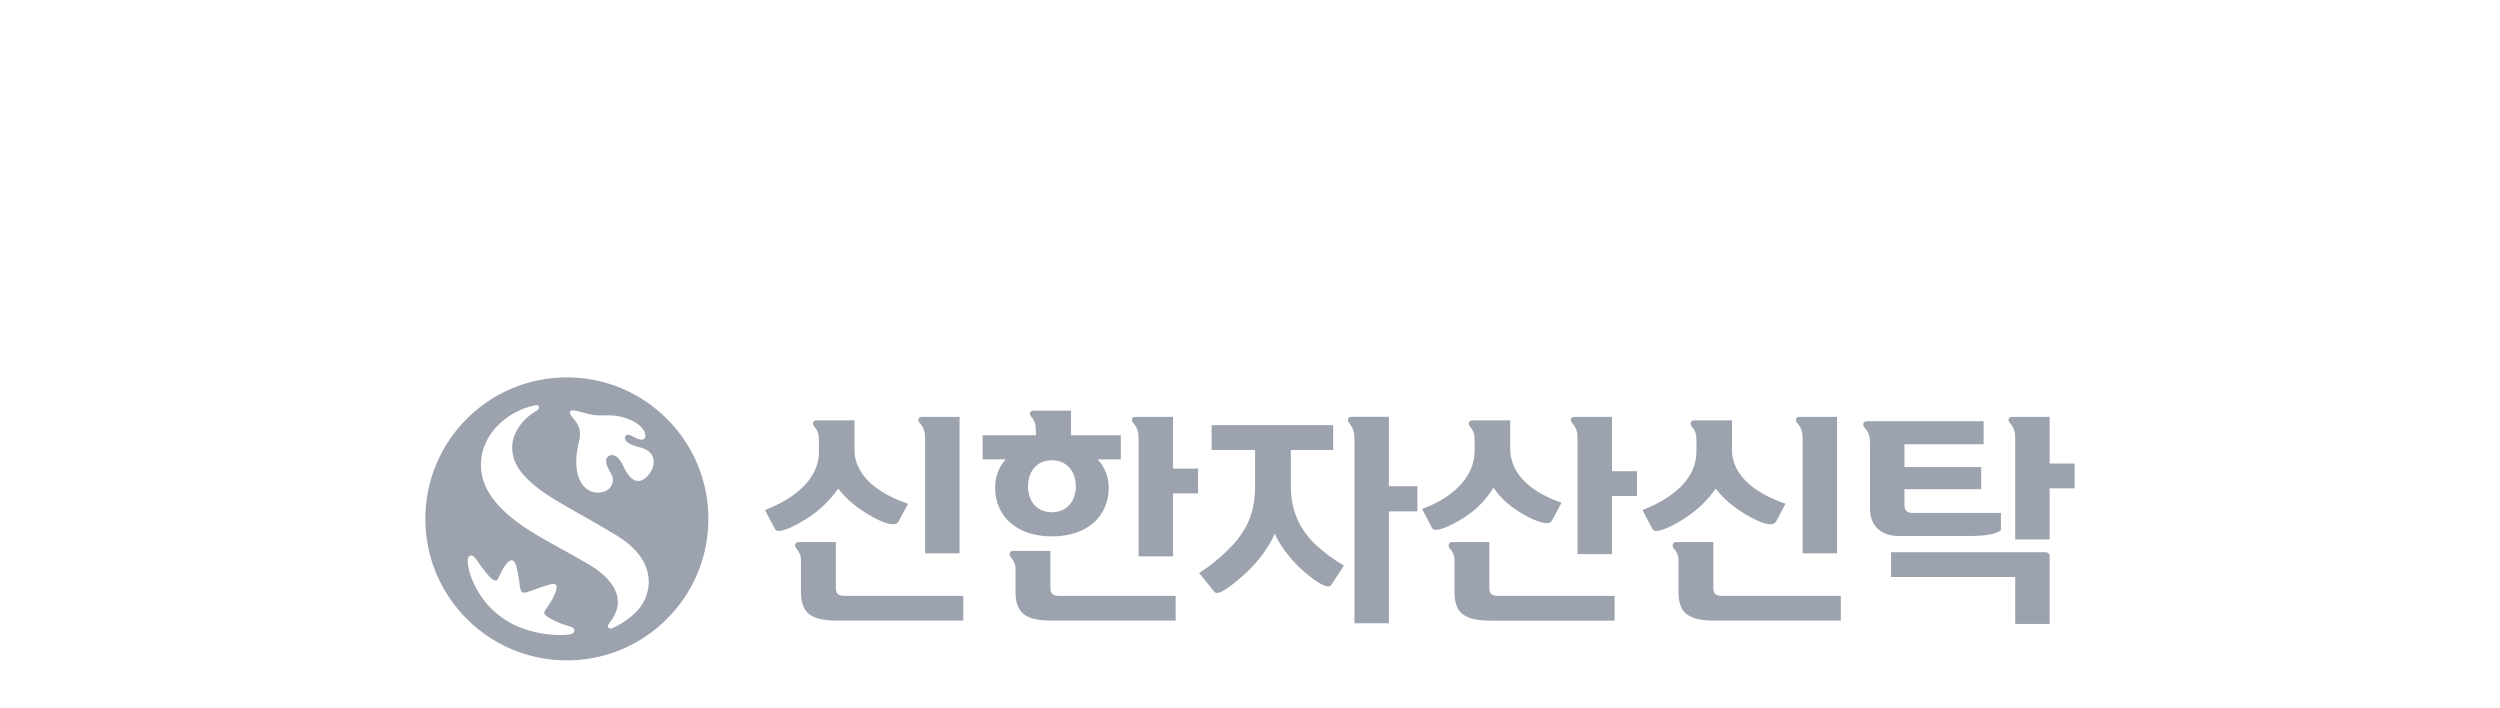 <svg width="212" height="60" viewBox="0 0 212 60" fill="none" xmlns="http://www.w3.org/2000/svg">
<path d="M78.449 46.92V37.246C78.449 36.594 78.338 36.26 77.985 35.868C77.76 35.589 77.911 35.348 78.19 35.348H81.37V46.92H78.449ZM81.686 50.527V52.629H71.064C68.814 52.629 67.921 52.052 67.921 50.172V47.477C67.921 47.106 67.791 46.826 67.53 46.51C67.307 46.231 67.455 45.97 67.716 45.97H70.878V49.784C70.878 50.361 71.064 50.527 71.641 50.527H81.686ZM69.446 37.523C69.446 36.912 69.409 36.577 69.055 36.184C68.832 35.907 68.982 35.646 69.242 35.646H72.46V38.119C72.46 40.556 74.842 41.987 76.999 42.715L76.199 44.222C75.956 44.669 75.044 44.501 73.446 43.515C72.535 42.958 71.66 42.212 71.082 41.43C70.394 42.417 69.539 43.235 68.553 43.887C67.418 44.631 65.966 45.338 65.725 44.872L64.871 43.253C67.344 42.287 69.446 40.669 69.446 38.305V37.523ZM96.551 47.179V37.246C96.551 36.594 96.458 36.298 96.106 35.868C95.862 35.589 96.012 35.348 96.292 35.348H99.472V39.739H101.593V41.84H99.472V47.179H96.551ZM91.232 41.264C91.232 39.998 90.487 39.032 89.202 39.032C87.9 39.032 87.175 39.998 87.175 41.264C87.175 42.455 87.9 43.439 89.202 43.439C90.487 43.439 91.232 42.455 91.232 41.264ZM99.695 50.527V52.629H89.259C87.007 52.629 86.116 52.052 86.116 50.174V48.222C86.116 47.849 85.986 47.569 85.725 47.253C85.502 46.974 85.65 46.715 85.911 46.715H89.073V49.783C89.073 50.361 89.259 50.527 89.837 50.527H99.695ZM87.846 36.725C87.846 36.075 87.807 35.775 87.455 35.347C87.211 35.068 87.362 34.827 87.641 34.827H90.821V36.911H95.044V38.957H93.091C93.667 39.609 94.021 40.407 94.021 41.357C94.021 43.701 92.29 45.487 89.202 45.487C86.134 45.487 84.386 43.701 84.386 41.357C84.386 40.389 84.72 39.589 85.279 38.957H83.325V36.911H87.846V36.725ZM114.856 52.854V37.266C114.856 36.613 114.762 36.316 114.41 35.888C114.185 35.609 114.317 35.347 114.596 35.347H117.776V41.227H120.195V43.364H117.776V52.854H114.856ZM102.745 38.157V36.054H113.051V38.157H109.462V41.245C109.462 43.273 110.187 44.835 111.526 46.155C112.253 46.826 113.089 47.458 113.962 47.96L112.885 49.615C112.624 50.026 111.414 49.281 110.15 48.074C109.423 47.385 108.457 46.173 108.105 45.244C107.657 46.324 106.652 47.681 105.666 48.576C104.309 49.821 103.266 50.547 102.988 50.194L101.686 48.592C102.652 47.98 103.434 47.328 104.197 46.566C105.759 45.021 106.43 43.423 106.43 41.264V38.157H102.745ZM133.774 46.993V37.246C133.774 36.594 133.681 36.298 133.327 35.869C133.086 35.589 133.233 35.349 133.515 35.349H136.695V39.96H138.816V42.063H136.695V46.993H133.774ZM136.918 50.527V52.63H126.481C124.232 52.63 123.339 52.053 123.339 50.173V47.477C123.339 47.106 123.208 46.827 122.948 46.511C122.723 46.231 122.873 45.97 123.134 45.97H126.296V49.784C126.296 50.361 126.481 50.527 127.06 50.527H136.918ZM125.051 37.524C125.051 36.91 125.012 36.576 124.66 36.185C124.437 35.905 124.585 35.644 124.846 35.644H128.063V38.026C128.063 40.463 130.258 41.895 132.417 42.622L131.617 44.129C131.431 44.593 130.352 44.37 128.769 43.365C127.99 42.865 127.226 42.231 126.649 41.358C126.017 42.381 125.255 43.161 124.269 43.813C123.135 44.556 121.682 45.245 121.441 44.779L120.586 43.161C123.003 42.288 125.051 40.576 125.051 38.212V37.524ZM152.862 46.92V37.246C152.862 36.594 152.751 36.26 152.398 35.868C152.174 35.589 152.323 35.348 152.603 35.348H155.783V46.92H152.862ZM156.101 50.527V52.629H145.477C143.227 52.629 142.334 52.052 142.334 50.172V47.477C142.334 47.106 142.204 46.826 141.943 46.51C141.72 46.231 141.868 45.97 142.129 45.97H145.291V49.784C145.291 50.361 145.477 50.527 146.055 50.527H156.101ZM143.859 37.523C143.859 36.912 143.823 36.577 143.468 36.184C143.245 35.907 143.395 35.646 143.654 35.646H146.873V38.119C146.873 40.556 149.255 41.987 151.412 42.715L150.612 44.222C150.371 44.669 149.457 44.501 147.859 43.515C146.948 42.958 146.073 42.212 145.496 41.43C144.807 42.417 143.952 43.235 142.966 43.887C141.832 44.631 140.381 45.338 140.138 44.872L139.283 43.253C141.756 42.287 143.859 40.669 143.859 38.305V37.523ZM170.89 45.747V37.246C170.89 36.593 170.797 36.298 170.442 35.868C170.201 35.589 170.349 35.348 170.631 35.348H173.811V39.309H175.931V41.412H173.811V45.747H170.89ZM160.361 48.927V46.826H173.381C173.679 46.826 173.811 46.919 173.811 47.235V52.909H170.89V48.927H160.361ZM161.496 42.771C161.496 43.31 161.7 43.496 162.221 43.496H169.681V44.965C169.142 45.358 168.192 45.451 166.946 45.451H160.975C159.468 45.451 158.575 44.519 158.575 43.162V37.636C158.575 36.986 158.482 36.65 158.109 36.259C157.886 35.982 158.036 35.72 158.316 35.72H168.21V37.675H161.496V39.609H168.006V41.485H161.496V42.771ZM55.015 40.246C54.231 41.208 53.445 40.847 52.842 39.496C52.465 38.651 51.968 38.449 51.618 38.67C51.237 38.911 51.387 39.49 51.815 40.155C52.096 40.59 51.97 41.105 51.679 41.406C51.375 41.724 50.875 41.852 50.33 41.731C49.361 41.518 48.412 40.221 49.106 37.394C49.388 36.25 48.839 35.761 48.491 35.322C48.316 35.103 48.296 34.971 48.359 34.882C48.43 34.787 48.59 34.779 48.873 34.837C49.246 34.917 49.799 35.107 50.249 35.178C50.546 35.225 50.885 35.237 51.241 35.225C52.205 35.186 52.918 35.336 53.646 35.697C54.881 36.308 55.007 37.359 54.32 37.276C54.083 37.248 53.775 37.068 53.524 36.944C53.354 36.863 53.208 36.835 53.101 36.914C53 36.987 52.955 37.141 53.028 37.292C53.182 37.615 53.7 37.783 54.403 37.977C55.633 38.316 55.659 39.456 55.015 40.246ZM54.476 51.222C54.03 51.949 53.093 52.735 51.956 53.258C51.784 53.334 51.6 53.31 51.555 53.171C51.515 53.049 51.61 52.909 51.723 52.778C53.202 50.855 52.104 49.097 49.714 47.73C47.95 46.721 46.828 46.14 45.525 45.374C41.709 43.128 40.972 41.17 40.824 40.013C40.448 37.086 42.866 34.894 45.353 34.368C45.428 34.354 45.628 34.319 45.691 34.485C45.756 34.649 45.608 34.771 45.521 34.821C44.409 35.435 43.318 36.736 43.437 38.178C43.502 38.988 43.848 40.147 46.032 41.704C47.348 42.644 48.963 43.414 52.218 45.364C55.655 47.426 55.264 49.94 54.476 51.222ZM48.319 53.8C46.884 54.005 44.547 53.638 42.963 52.638C41.576 51.763 40.749 50.667 40.214 49.555C39.668 48.417 39.408 47.039 39.992 47.106C40.265 47.136 40.5 47.655 41.029 48.33C41.387 48.791 41.72 49.178 41.971 49.233C42.082 49.255 42.173 49.205 42.254 49.053C42.404 48.767 42.602 48.224 42.963 47.787C43.255 47.451 43.605 47.292 43.81 48.115C43.909 48.522 43.986 48.943 44.032 49.31C44.095 49.828 44.128 50.14 44.308 50.227C44.48 50.312 44.774 50.203 45.248 50.025C45.684 49.859 46.126 49.711 46.573 49.579C47.081 49.435 47.403 49.51 47.077 50.3C46.921 50.669 46.767 50.985 46.218 51.775C46.121 51.915 46.139 52.05 46.258 52.172C46.443 52.354 46.86 52.575 47.32 52.775C47.685 52.933 48.122 53.071 48.41 53.152C48.863 53.283 48.774 53.738 48.319 53.8ZM48.067 32C41.44 32 36.068 37.371 36.068 44.001C36.068 50.628 41.44 56 48.067 56C54.697 56 60.071 50.629 60.071 44.001C60.07 37.371 54.697 32 48.067 32" fill="#9CA3AF"/>
</svg>
